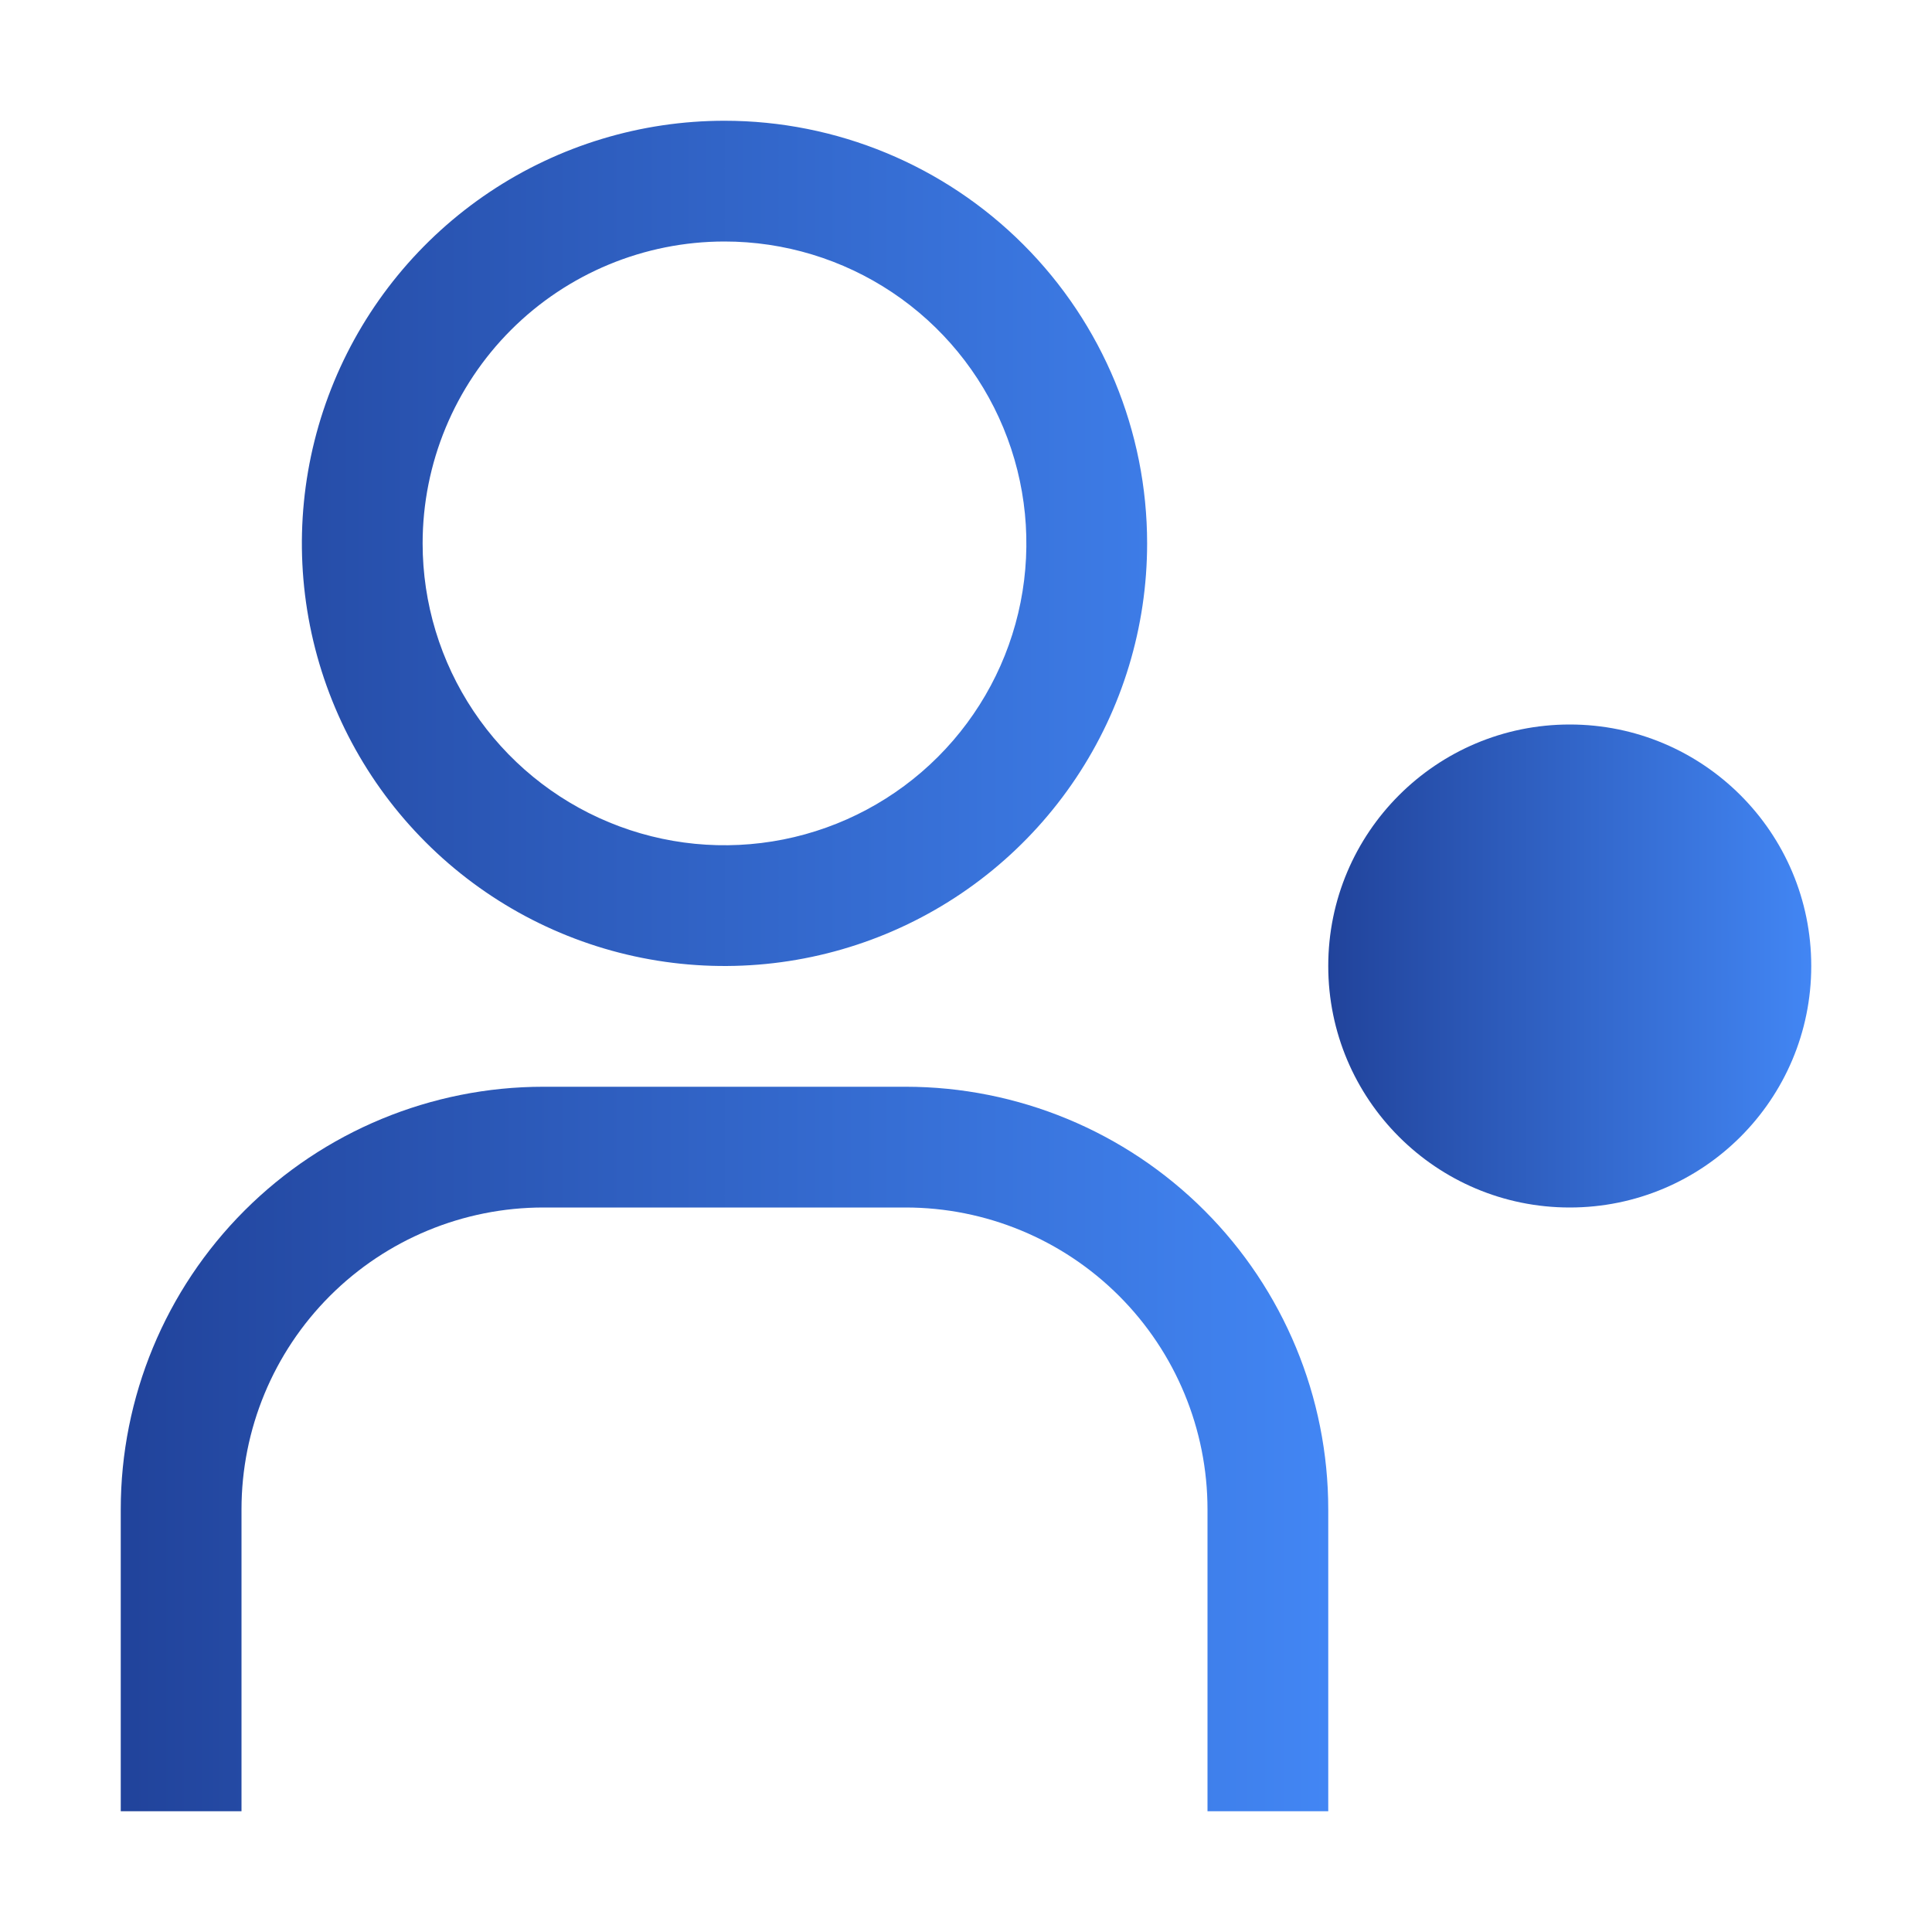 <?xml version="1.0" encoding="UTF-8"?> <svg xmlns="http://www.w3.org/2000/svg" width="80" height="80" viewBox="0 0 80 80" fill="none"><path d="M65 50C70.523 50 75 45.523 75 40C75 34.477 70.523 30 65 30C59.477 30 55 34.477 55 40C55 45.523 59.477 50 65 50Z" fill="url(#paint0_linear_6215_21471)"></path><path d="M55 75H50V62.5C50 59.185 48.683 56.005 46.339 53.661C43.995 51.317 40.815 50 37.5 50H22.5C19.185 50 16.005 51.317 13.661 53.661C11.317 56.005 10 59.185 10 62.5V75H5V62.5C5 57.859 6.844 53.407 10.126 50.126C13.408 46.844 17.859 45 22.5 45H37.5C42.141 45 46.593 46.844 49.874 50.126C53.156 53.407 55 57.859 55 62.5V75ZM30 10C32.472 10 34.889 10.733 36.945 12.107C39 13.48 40.602 15.432 41.548 17.716C42.495 20 42.742 22.514 42.26 24.939C41.778 27.363 40.587 29.591 38.839 31.339C37.091 33.087 34.863 34.278 32.439 34.76C30.014 35.242 27.5 34.995 25.216 34.048C22.932 33.102 20.98 31.5 19.607 29.445C18.233 27.389 17.5 24.972 17.5 22.5C17.5 19.185 18.817 16.005 21.161 13.661C23.505 11.317 26.685 10 30 10ZM30 5C26.539 5 23.155 6.026 20.277 7.949C17.4 9.872 15.157 12.605 13.832 15.803C12.508 19.001 12.161 22.519 12.836 25.914C13.511 29.309 15.178 32.427 17.626 34.874C20.073 37.322 23.191 38.989 26.586 39.664C29.981 40.339 33.499 39.992 36.697 38.668C39.895 37.343 42.628 35.1 44.551 32.222C46.474 29.345 47.5 25.961 47.5 22.5C47.5 17.859 45.656 13.408 42.374 10.126C39.093 6.844 34.641 5 30 5Z" fill="url(#paint1_linear_6215_21471)"></path><defs><linearGradient id="paint0_linear_6215_21471" x1="55" y1="40" x2="75" y2="40" gradientUnits="userSpaceOnUse"><stop stop-color="#21439B"></stop><stop offset="1" stop-color="#4286F4"></stop></linearGradient><linearGradient id="paint1_linear_6215_21471" x1="5" y1="40" x2="55" y2="40" gradientUnits="userSpaceOnUse"><stop stop-color="#21439B"></stop><stop offset="1" stop-color="#4286F4"></stop></linearGradient></defs></svg> 